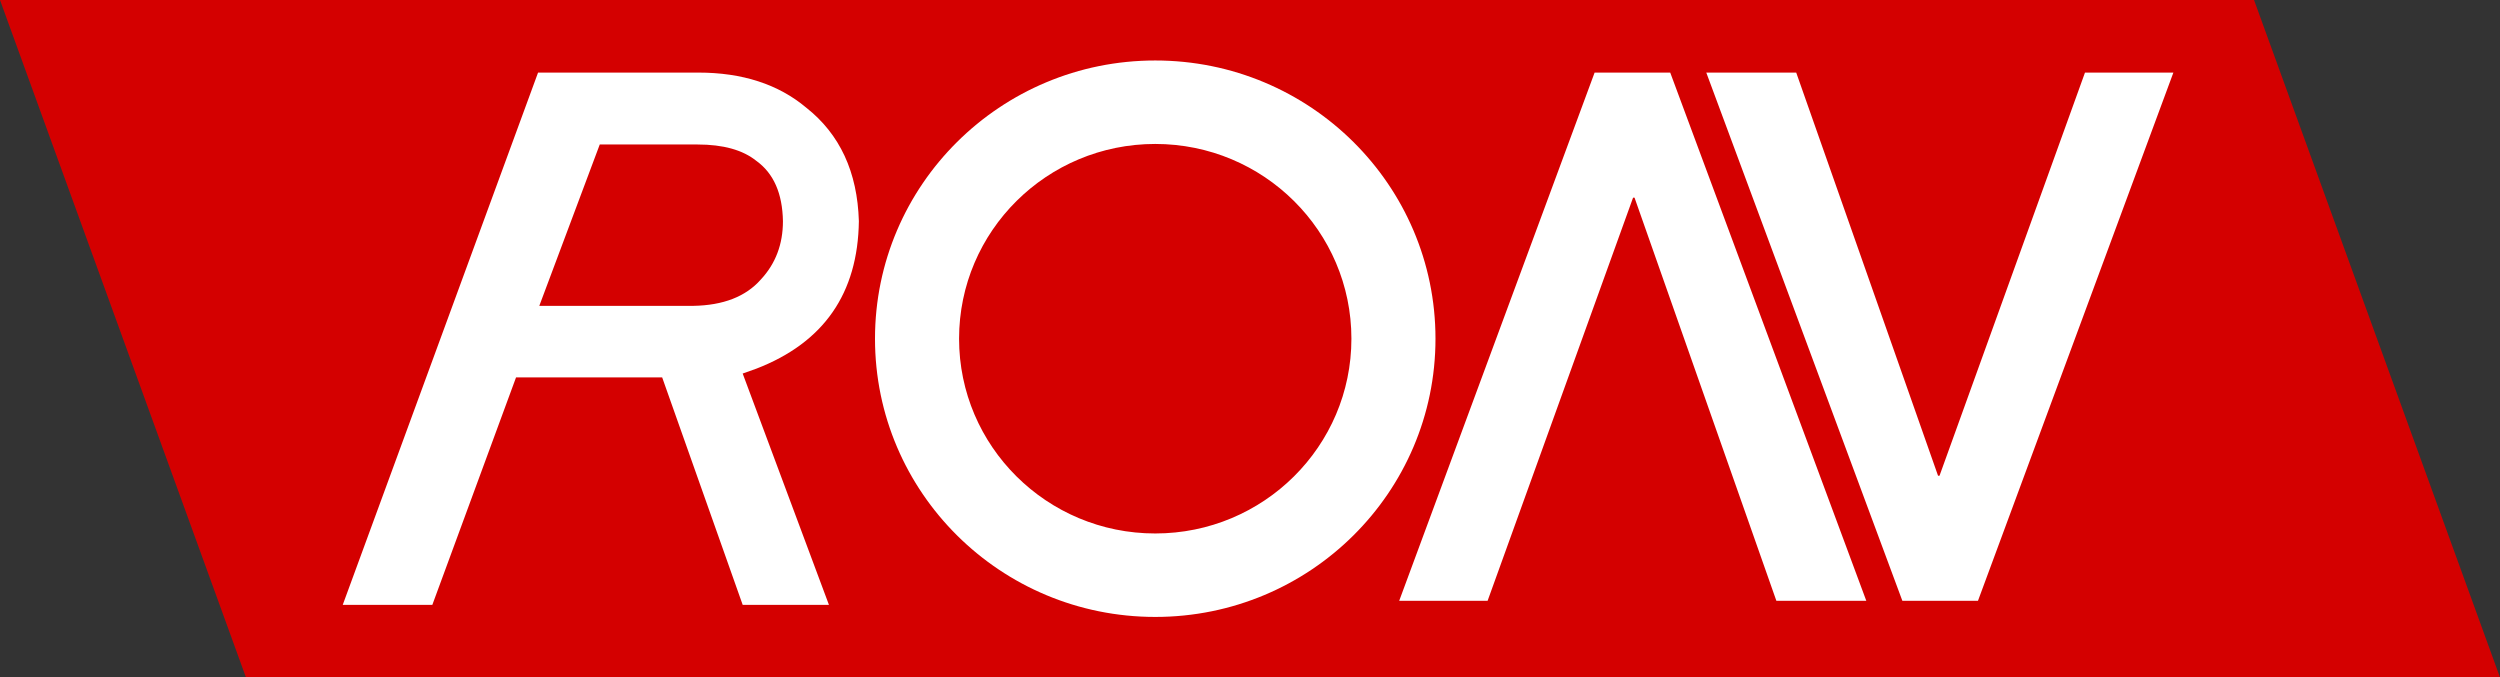 <svg width="620" height="168" viewBox="0 0 620 168" fill="none" xmlns="http://www.w3.org/2000/svg">
<rect x="0" y="0" width="620" height="168" fill="#333333" stroke="none"/>
<path d="M559 0H0L61 168H620L559 0Z" fill="#D40000"/>
<path d="M395.464 18H414.215L462.842 149H440.539L405.363 49.016H405.002L368.924 149H347L395.464 18Z" fill="white"/>
<path d="M490.536 149H471.785L423.158 18H445.461L480.637 117.984H480.998L517.076 18H539L490.536 149Z" fill="white"/>
<path d="M133.746 75.852H171.913C179.362 75.731 184.948 73.558 188.672 69.333C192.336 65.41 194.169 60.582 194.169 54.848C194.048 47.967 191.856 42.988 187.591 39.91C184.227 37.193 179.362 35.835 172.994 35.835H148.739L133.746 75.852ZM133.439 18H173.175C184.107 18 193.027 20.897 199.935 26.691C208.285 33.27 212.64 42.656 213 54.848C212.76 72.774 204.29 84.966 187.591 91.424L184.185 92.637L205.576 150H184.185L164.218 93.597H127.979L107.219 150H85L133.439 18Z" fill="white"/>
<path fill-rule="evenodd" clip-rule="evenodd" d="M286.5 132.3C313.369 132.3 335.15 110.675 335.15 84C335.15 57.325 313.369 35.7 286.5 35.7C259.631 35.7 237.85 57.325 237.85 84C237.85 110.675 259.631 132.3 286.5 132.3ZM286.5 153C324.884 153 356 122.108 356 84C356 45.892 324.884 15 286.5 15C248.116 15 217 45.892 217 84C217 122.108 248.116 153 286.5 153Z" fill="white"/>
</svg>
